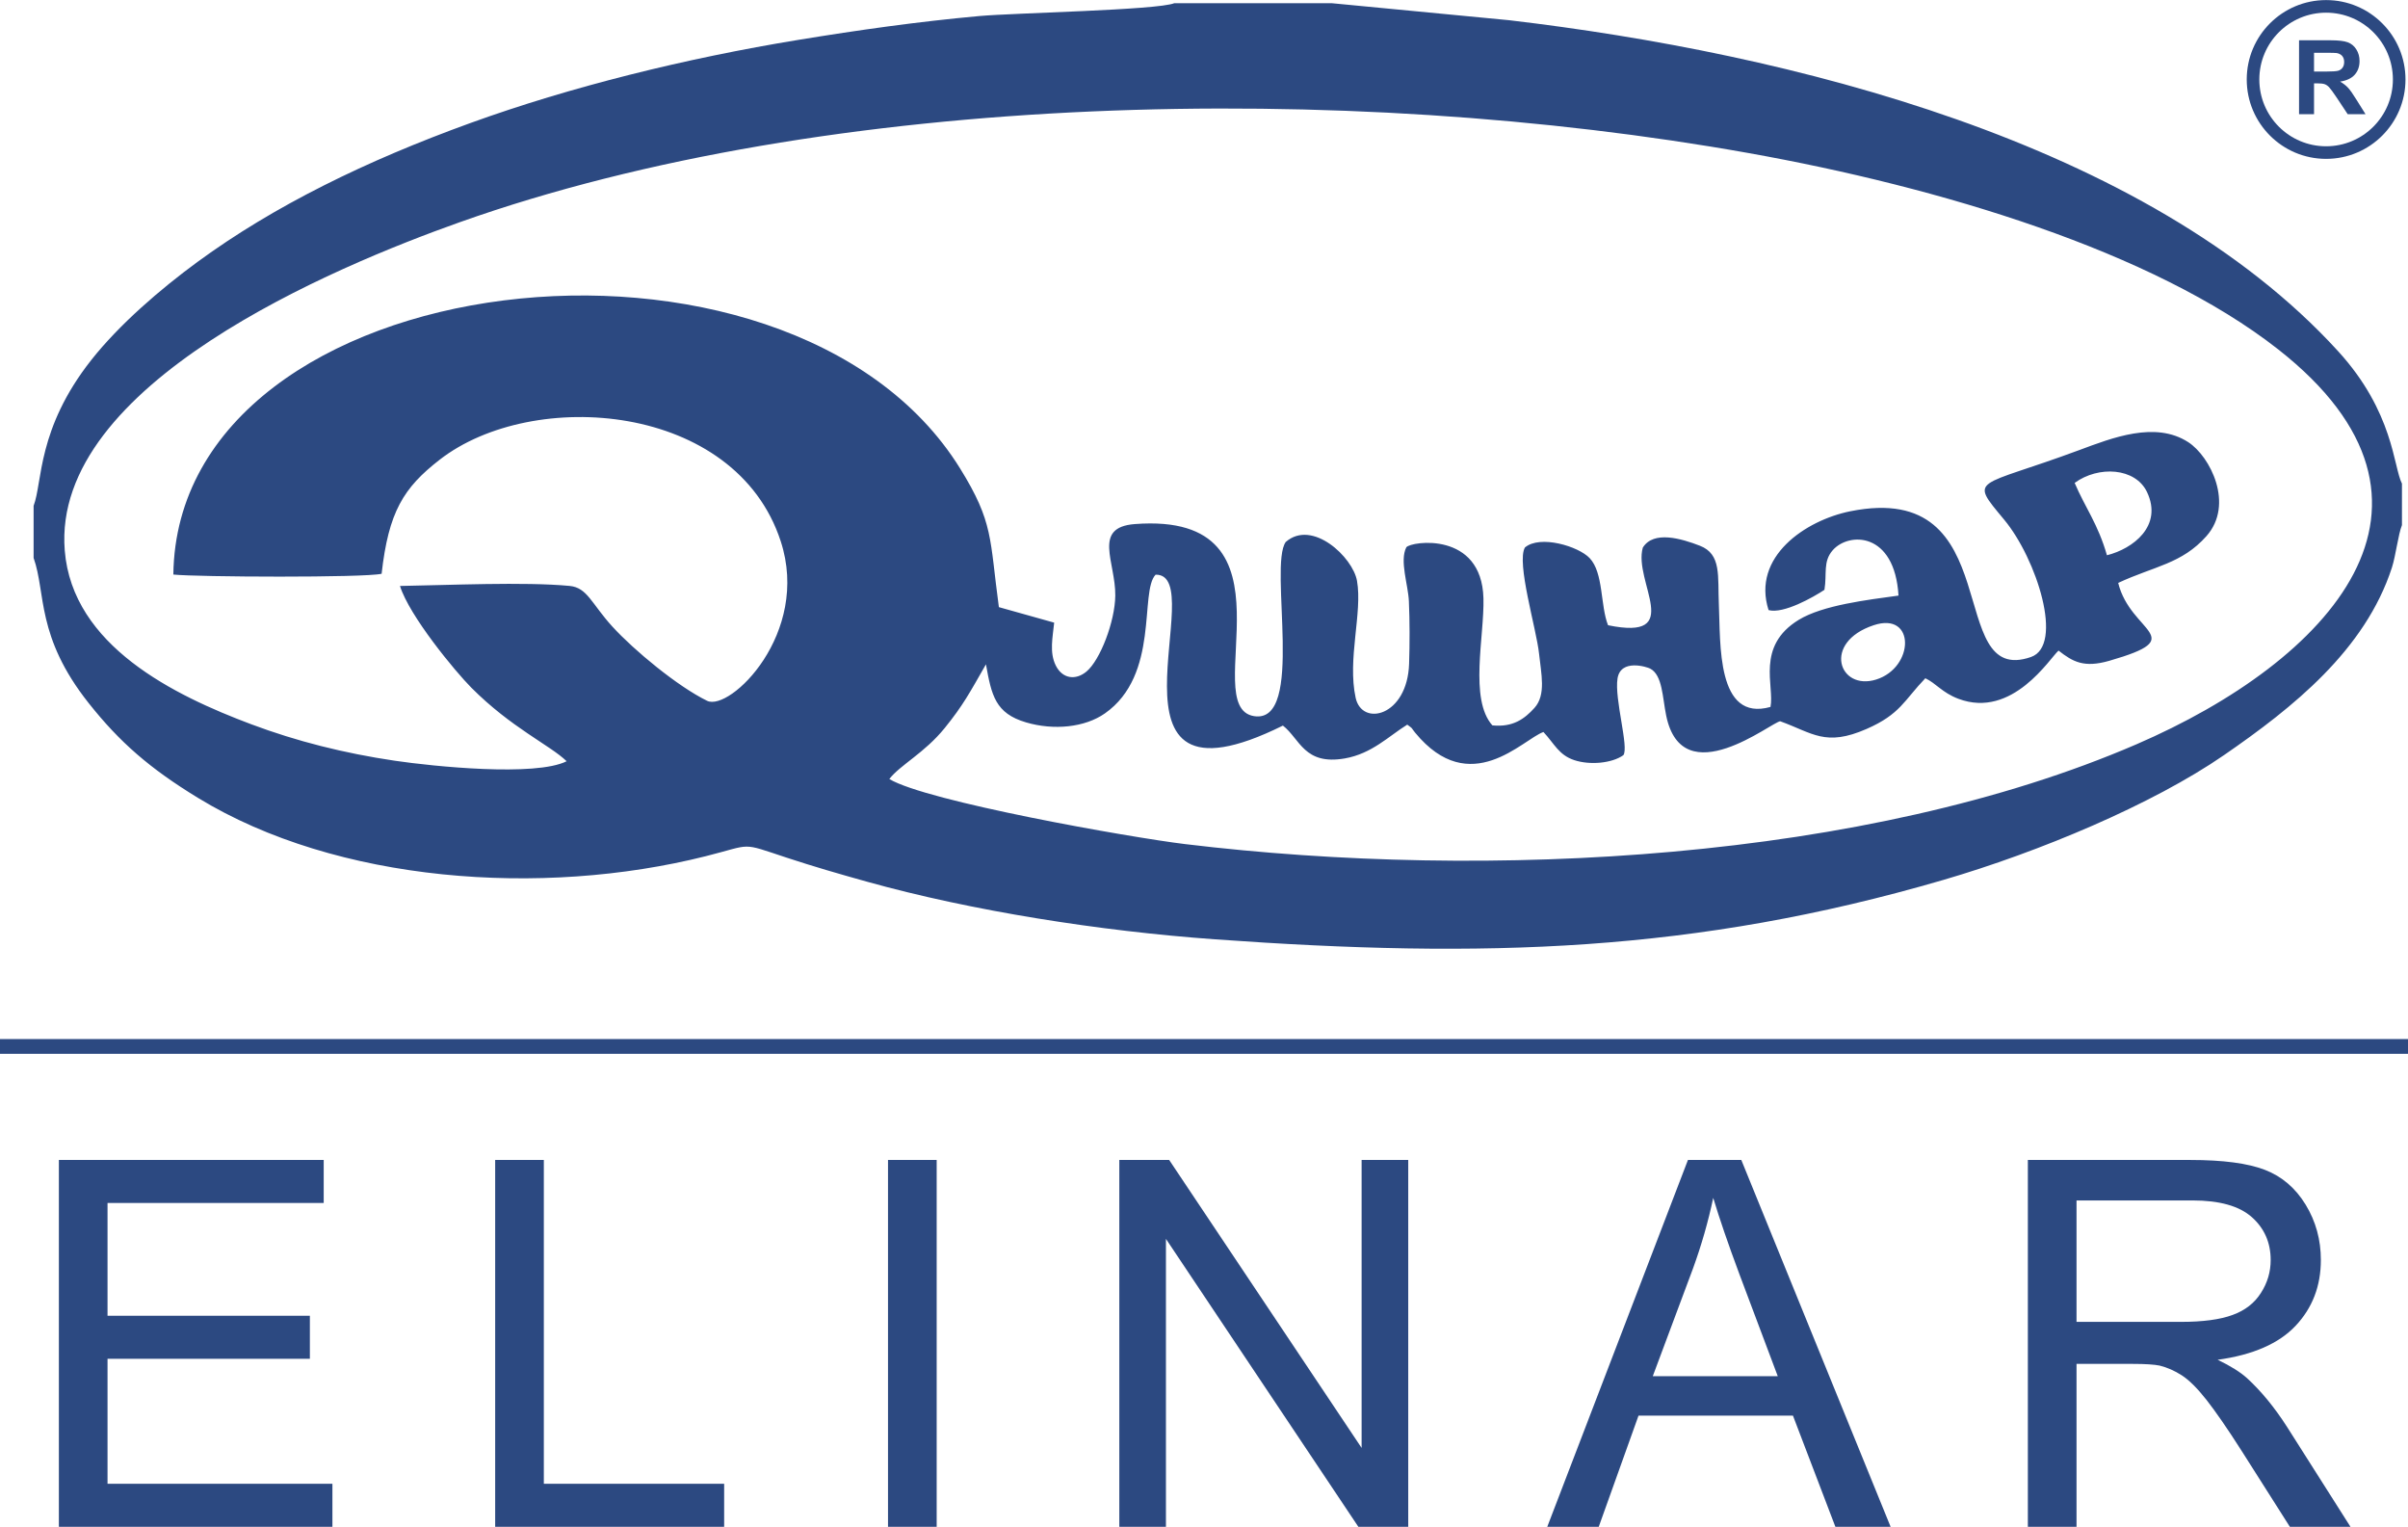 <?xml version="1.0" encoding="UTF-8"?>
<!DOCTYPE svg PUBLIC "-//W3C//DTD SVG 1.1//EN" "http://www.w3.org/Graphics/SVG/1.1/DTD/svg11.dtd">
<!-- Creator: CorelDRAW -->
<svg xmlns="http://www.w3.org/2000/svg" xml:space="preserve" width="1926px" height="1221px" version="1.1" style="shape-rendering:geometricPrecision; text-rendering:geometricPrecision; image-rendering:optimizeQuality; fill-rule:evenodd; clip-rule:evenodd"
viewBox="0 0 1868.27 1184.28"
 xmlns:xlink="http://www.w3.org/1999/xlink"
 xmlns:xodm="http://www.corel.com/coreldraw/odm/2003">
 <defs>
  <style type="text/css">
   <![CDATA[
    .fil0 {fill:#2C4981}
    .fil1 {fill:#2C4981;fill-rule:nonzero}
   ]]>
  </style>
 </defs>
 <g id="Слой_x0020_1">
  <g id="_1327425062688">
   <path class="fil0" d="M1453.75 484.9c32.45,-10.76 31.68,32.85 1.87,42.16 -28.81,8.99 -42.16,-28.81 -1.87,-42.16zm155.89 -110.37c18.46,-13.51 47.17,-11.87 56.16,7.13 12.4,26.26 -10.86,43.93 -31.11,48.99 -6.91,-24.22 -17.02,-37.2 -25.05,-56.12zm-1170.01 215.9c-24.22,12.12 -103.5,4 -133.19,-0.38 -39.37,-5.82 -76.22,-15.06 -111.55,-28.32 -59.36,-22.28 -138.76,-60.68 -144.66,-134.86 -10.26,-128.92 209.5,-220.11 306.52,-254.58 286.61,-101.81 687.48,-109.4 999.96,-53.61 147.75,26.38 313.58,76.01 410.72,152.16 153.41,120.27 39.55,241.93 -109.89,306.47 -209.38,90.41 -502.76,105.8 -738.07,77.39 -42.72,-5.16 -200.77,-33.14 -229.48,-50.48 8.44,-10.94 27.28,-20.15 43,-39.58 14.27,-17.65 19.27,-27.18 31.97,-49.38 4.33,24.16 7.31,38.01 31.05,45.02 21.61,6.38 45.66,3.95 61.2,-6.93 42.77,-29.92 26.66,-94.46 39.38,-107.64 44.1,-0.72 -53.54,192.54 98.77,117.07 13.23,10.26 16.45,30.97 48.01,25.47 20.97,-3.66 34.08,-17.27 48.46,-26.21 5.31,3.95 2.16,1.42 6.12,6.24 42.8,51.96 83.53,5.05 99.54,-0.53 8.56,9.19 11.88,17.82 23.86,21.81 12.05,4.01 29.16,2.54 38.15,-3.83 4.47,-5.98 -7.03,-43.46 -4.54,-59.46 2.44,-15.61 22.99,-8.95 25.36,-7.69 9.55,5.05 9.48,22.2 12.4,36.42 12.6,61.53 82.51,4.42 88.52,4.44 25.26,9.13 34.97,19.89 66.87,5.98 26.3,-11.47 29.14,-22.15 45.67,-39.36 8.3,3.88 13.05,11.16 25.6,15.91 42.07,15.91 71.28,-31.88 77.76,-37.36 11.17,8.76 19.79,13.54 39.4,7.9 63.69,-18.33 16.56,-21.19 6.87,-60.41 27.9,-13.01 49.37,-14.73 68.5,-36.32 21.72,-24.52 2.99,-61.8 -14.21,-72.9 -25.58,-16.49 -58.95,-3.29 -84.57,6.22 -80.07,29.72 -85.96,20.58 -58.23,53.9 25.43,30.56 46.58,97.62 20.84,106.58 -67.94,23.65 -16.4,-138.04 -140.25,-113.03 -34.61,6.99 -76.58,35.25 -63.33,76.65 11.65,3.15 35.01,-10.19 43.35,-15.73 2.07,-12.67 -1.3,-21.87 6.42,-30.71 12.38,-14.19 48.08,-14.54 51.04,35.18 -24.32,3.34 -58.73,7.43 -77.38,18.8 -33.56,20.47 -18.7,51.43 -21.94,67.57 -42.02,11.86 -38.71,-49.43 -40.06,-79.53 -0.99,-21.87 2.25,-38.97 -14.79,-45.54 -14.21,-5.48 -35.81,-11.97 -44.2,1.46 -7.6,26.4 33.14,72.62 -26.99,60.23 -6.05,-15.27 -3.42,-40.65 -14.28,-52.08 -8.72,-9.17 -38.46,-18.17 -50.2,-8.23 -6.79,11.72 8.97,63.31 10.95,82.28 1.63,15.56 5.65,31.98 -3.56,42.18 -7.58,8.38 -16.61,15.17 -32.64,13.54 -18.11,-20.3 -6.15,-69.12 -6.93,-98.6 -1.37,-52.08 -55.91,-44.28 -59.83,-39.56 -5.37,10.5 1.43,29 1.98,41.88 0.69,16.17 0.68,32.24 0.17,48.41 -1.32,40.97 -36.55,49.07 -41.47,26.5 -6.57,-30.12 5.41,-65.96 1.05,-90.74 -3.23,-18.36 -34.75,-48.11 -55.3,-30.15 -13.44,18.83 15.41,141.46 -24.61,135.09 -44.87,-7.15 40.08,-159.17 -92.53,-148.98 -32.98,2.54 -14.84,29.36 -15.1,55.41 -0.2,20.13 -11.71,50.09 -22.33,58.96 -8.39,7.01 -18.63,5.71 -23.82,-4.6 -5.15,-10.24 -2.35,-22.22 -1.27,-33.31l-42.9 -12.03c-7.25,-53.3 -3.95,-65.45 -30.16,-107.69 -133.13,-214.56 -607.22,-160.22 -610.34,82.41 18.25,1.97 148.09,2.54 161.59,-0.6 5.41,-48.01 16.92,-66.63 45.05,-88.48 72.43,-56.24 229.47,-44.33 264.59,63.21 23.38,71.59 -39.53,132.38 -57.1,123.81 -22.83,-11.15 -56.65,-39.11 -73.54,-57.62 -16.22,-17.79 -19.38,-30.19 -33.11,-31.49 -34.97,-3.33 -94.61,-0.57 -131.63,0.03 7.22,23.22 42.9,66.38 55.33,78.88 31.05,31.22 61.15,44.63 73.96,57.07zm-413.56 -198.15l0 40.44c9.71,27.25 1.69,60.87 42.76,112.66 23.96,30.21 47.2,50.56 84.94,73.57 107.56,65.6 266.29,77.19 393.79,45.14 36.96,-9.29 26.27,-10.9 62.98,1.2 20.71,6.82 40.16,12.45 61.98,18.54 81.61,22.77 180.94,38.33 269.93,44.73 208.91,15.01 372.3,10.26 565.26,-46.05 74.53,-21.76 162.38,-58.59 217.86,-96.86 53.38,-36.81 109.42,-81.36 130.23,-145.47 2.95,-9.09 4.88,-25.75 7.78,-32.92l0 -32.16c-6.7,-13.09 -6.32,-55.36 -49.49,-102.67 -148.42,-162.73 -426.16,-231.25 -643.34,-256.82l-137.51 -13.18 -122.17 0c-12.98,5.36 -125,7.57 -151.17,9.95 -47.87,4.35 -93.85,10.87 -140.32,18.47 -87,14.22 -176.86,36.36 -254.74,64.57 -80.57,29.17 -152.02,64.04 -211.6,107.68 -28.85,21.13 -60.75,48.62 -82.41,76.08 -42.22,53.51 -37.74,94.79 -44.76,113.1z"/>
   <path class="fil1" d="M1804.73 0c17.01,0 32.4,6.89 43.55,18.04 11.14,11.14 18.04,26.54 18.04,43.54 0,17.01 -6.9,32.4 -18.04,43.55 -11.15,11.14 -26.54,18.04 -43.55,18.04 -17,0 -32.4,-6.9 -43.54,-18.04 -11.15,-11.15 -18.04,-26.54 -18.04,-43.55 0,-17 6.89,-32.4 18.04,-43.54 11.14,-11.15 26.54,-18.04 43.54,-18.04zm36.64 24.94c-9.37,-9.37 -22.33,-15.17 -36.64,-15.17 -14.3,0 -27.26,5.8 -36.64,15.17 -9.37,9.38 -15.17,22.33 -15.17,36.64 0,14.31 5.8,27.27 15.17,36.64 9.38,9.38 22.34,15.18 36.64,15.18 14.31,0 27.27,-5.8 36.64,-15.18 9.38,-9.37 15.18,-22.33 15.18,-36.64 0,-14.31 -5.8,-27.26 -15.18,-36.64z"/>
   <path class="fil1" d="M1783.74 88.53l0 -57.34 24.39 0c6.13,0 10.58,0.52 13.36,1.55 2.79,1.03 5.01,2.86 6.67,5.49 1.67,2.64 2.51,5.64 2.51,9.03 0,4.31 -1.25,7.86 -3.77,10.67 -2.53,2.8 -6.29,4.56 -11.31,5.3 2.5,1.45 4.55,3.05 6.17,4.8 1.63,1.75 3.81,4.86 6.56,9.32l7 11.18 -13.84 0 -8.3 -12.52c-2.98,-4.44 -5.02,-7.25 -6.13,-8.41 -1.09,-1.14 -2.26,-1.95 -3.48,-2.37 -1.25,-0.43 -3.2,-0.64 -5.86,-0.64l-2.35 0 0 23.94 -11.62 0zm11.62 -33.07l8.57 0c5.55,0 9.01,-0.24 10.39,-0.71 1.38,-0.47 2.47,-1.28 3.25,-2.43 0.78,-1.15 1.17,-2.59 1.17,-4.31 0,-1.94 -0.52,-3.48 -1.55,-4.69 -1.02,-1.18 -2.48,-1.93 -4.35,-2.24 -0.95,-0.13 -3.76,-0.2 -8.45,-0.2l-9.03 0 0 14.58z"/>
  </g>
  <polygon class="fil1" points="0,805.93 1868.27,805.93 1868.27,817.38 0,817.38 "/>
  <path class="fil1" d="M45.68 1184.28l0 -284.56 205.47 0 0 33.38 -167.72 0 0 87.44 156.99 0 0 33.38 -156.99 0 0 96.98 174.48 0 0 33.38 -212.23 0zm338.5 0l0 -284.56 37.76 0 0 251.18 139.9 0 0 33.38 -177.66 0zm304.79 0l0 -284.56 37.76 0 0 284.56 -37.76 0zm179.46 0l0 -284.56 38.69 0 149.3 223.36 0 -223.36 36.17 0 0 284.56 -38.69 0 -149.3 -223.36 0 223.36 -36.17 0zm332.02 0l109.16 -284.56 41.4 0 115.85 284.56 -42.85 0 -32.93 -86.24 -119.82 0 -30.87 86.24 -39.94 0zm81.87 -116.84l96.97 0 -29.67 -78.9c-8.94,-23.97 -15.7,-43.78 -20.4,-59.41 -3.91,18.55 -9.14,36.76 -15.7,54.78l-31.2 83.53zm291.01 116.84l0 -284.56 126.12 0c25.37,0 44.65,2.58 57.83,7.68 13.18,5.1 23.71,14.11 31.59,27.03 7.88,12.91 11.79,27.22 11.79,42.85 0,20.21 -6.55,37.23 -19.6,51.07 -13.05,13.85 -33.19,22.59 -60.48,26.37 10,4.77 17.55,9.54 22.72,14.17 11,10.07 21.4,22.72 31.13,37.89l49.22 77.5 -47.03 0 -37.63 -59.22c-10.92,-17.15 -20,-30.2 -27.09,-39.28 -7.15,-9.07 -13.51,-15.36 -19.14,-19.01 -5.56,-3.57 -11.33,-6.09 -17.16,-7.55 -4.23,-0.86 -11.19,-1.32 -20.93,-1.32l-43.58 0 0 126.38 -37.76 0zm37.76 -158.97l80.81 0c17.22,0 30.6,-1.79 40.27,-5.37 9.67,-3.51 17.03,-9.21 21.99,-17.09 5.04,-7.81 7.56,-16.29 7.56,-25.5 0,-13.45 -4.84,-24.58 -14.58,-33.25 -9.74,-8.68 -25.1,-12.99 -46.1,-12.99l-89.95 0 0 94.2z"/>
 </g>
</svg>
